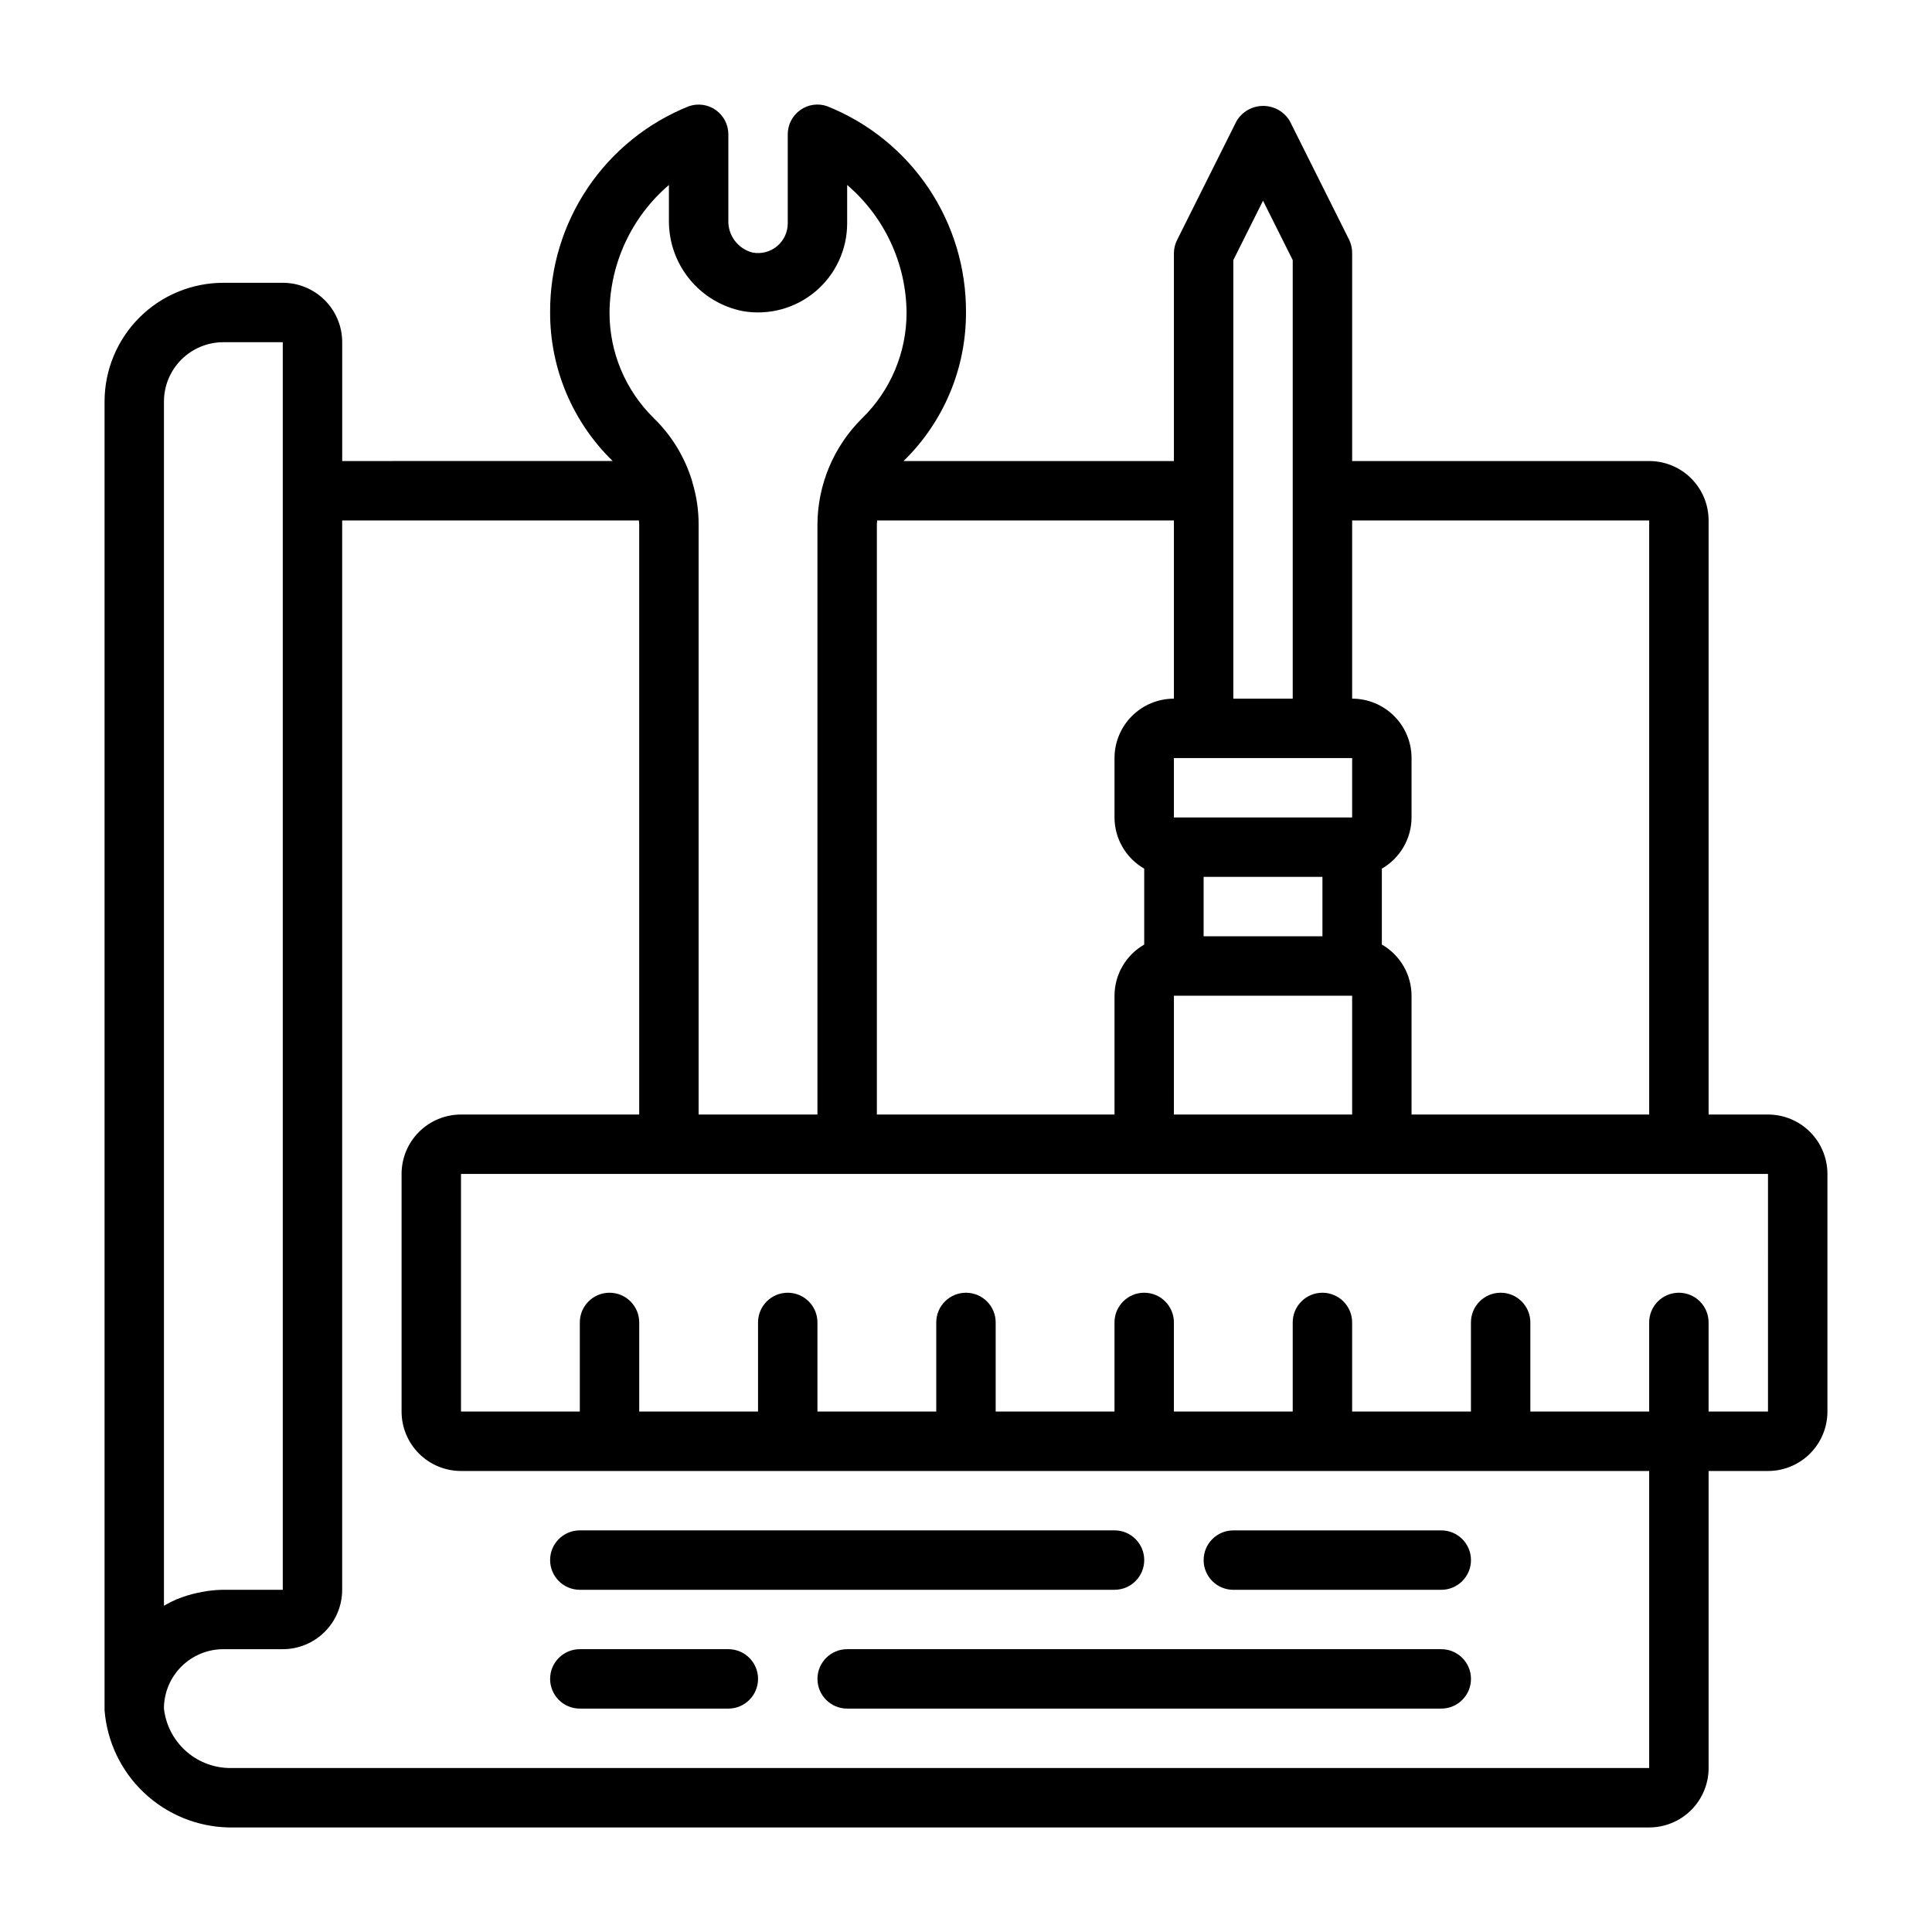 <?xml version="1.0" encoding="UTF-8"?>
<!-- Uploaded to: SVG Repo, www.svgrepo.com, Generator: SVG Repo Mixer Tools -->
<svg fill="#000000" width="800px" height="800px" version="1.1" viewBox="144 144 512 512" xmlns="http://www.w3.org/2000/svg">
 <g>
  <path d="m612.54 439.36h-15.742v-157.44c0-4.176-1.66-8.18-4.613-11.133s-6.957-4.609-11.133-4.609h-78.719v-55.105c0.012-1.219-0.258-2.422-0.789-3.519l-15.742-31.488c-1.48-2.481-4.156-4-7.047-4-2.891 0-5.566 1.52-7.047 4l-15.742 31.488c-0.559 1.09-0.855 2.293-0.867 3.519v55.105h-71.633l0.047-0.055v-0.004c10.582-10.332 16.527-24.512 16.484-39.305 0.074-11.75-3.394-23.25-9.953-33.004-6.559-9.75-15.906-17.297-26.82-21.656-2.406-0.855-5.078-0.473-7.152 1.016-2.078 1.477-3.309 3.867-3.309 6.414v23.617c0 2.332-1.039 4.543-2.832 6.039-1.789 1.492-4.152 2.117-6.449 1.699-3.918-0.977-6.617-4.57-6.461-8.605v-22.75c-0.004-2.551-1.238-4.938-3.316-6.414-2.074-1.477-4.738-1.855-7.148-1.016-10.91 4.359-20.258 11.906-26.816 21.656-6.559 9.754-10.027 21.254-9.953 33.004-0.031 14.801 5.93 28.984 16.531 39.312v0.047l-71.633 0.004v-31.488c0-4.176-1.66-8.18-4.613-11.133-2.953-2.953-6.957-4.613-11.133-4.613h-15.742c-8.352 0-16.363 3.316-22.266 9.223-5.906 5.906-9.223 13.914-9.223 22.266v346.37c-0.004 0.059-0.004 0.117 0 0.18v0.262-0.004c0.656 8.32 4.379 16.102 10.441 21.836 6.062 5.738 14.039 9.02 22.383 9.215h376.52c4.176 0 8.18-1.66 11.133-4.613s4.613-6.957 4.613-11.133v-78.719h15.742c4.176 0 8.18-1.66 11.133-4.613 2.953-2.953 4.613-6.957 4.613-11.133v-62.977c0-4.176-1.66-8.18-4.613-11.133s-6.957-4.609-11.133-4.609zm-31.488-157.44v157.44h-62.977v-31.488c-0.016-5.602-3.016-10.766-7.871-13.555v-20.121c4.856-2.793 7.856-7.957 7.871-13.559v-15.742c0-4.176-1.656-8.18-4.609-11.133s-6.957-4.613-11.133-4.613v-47.23zm-118.08 62.977h39.359v15.742h-47.234v-15.742zm0 31.488h31.488v15.742h-31.488zm-7.871 31.488h47.23v31.488h-47.234zm15.742-194.94 7.871-15.742 7.871 15.742v116.22h-15.742zm-15.746 116.22c-4.176 0-8.18 1.66-11.133 4.613s-4.609 6.957-4.609 11.133v15.742c0.016 5.602 3.016 10.766 7.871 13.559v20.121c-4.856 2.789-7.856 7.953-7.871 13.555v31.488h-62.977v-156.42c0-0.34 0.062-0.684 0.078-1.023h78.641zm-149.57-102.34c0.113-13.012 5.856-25.336 15.742-33.793v9.312c-0.074 5.691 1.859 11.23 5.457 15.645 3.598 4.41 8.633 7.418 14.223 8.492 6.852 1.156 13.867-0.762 19.176-5.246 5.309-4.481 8.371-11.074 8.379-18.023v-10.18c9.887 8.457 15.629 20.781 15.742 33.793 0.023 10.57-4.234 20.695-11.809 28.066-7.496 7.422-11.742 17.512-11.809 28.062v156.42h-31.488v-156.42c0-3.762-0.555-7.508-1.652-11.105v-0.09c-1.891-6.394-5.387-12.199-10.152-16.859-7.57-7.375-11.832-17.504-11.809-28.074zm-118.08 23.617c0-4.176 1.66-8.18 4.613-11.133s6.957-4.609 11.133-4.609h15.742v330.62h-15.742c-1.902 0.016-3.797 0.211-5.66 0.574-0.441 0.078-0.875 0.164-1.309 0.27v-0.004c-1.801 0.391-3.562 0.938-5.266 1.637h-0.062c-1.184 0.512-2.336 1.098-3.449 1.75zm393.6 362.11h-376.52c-4.262-0.133-8.336-1.797-11.477-4.688-3.137-2.891-5.125-6.816-5.606-11.055 0-4.176 1.66-8.184 4.613-11.133 2.953-2.953 6.957-4.613 11.133-4.613h15.742c4.176 0 8.18-1.66 11.133-4.609 2.953-2.953 4.613-6.957 4.613-11.133v-283.39h78.641c0 0.34 0.078 0.684 0.078 1.023v156.42h-47.23c-4.176 0-8.184 1.656-11.133 4.609-2.953 2.953-4.613 6.957-4.613 11.133v62.977c0 4.176 1.66 8.18 4.613 11.133 2.949 2.953 6.957 4.613 11.133 4.613h314.88zm31.488-94.465h-15.742v-23.617c0-4.348-3.527-7.871-7.875-7.871-4.348 0-7.871 3.523-7.871 7.871v23.617h-31.488v-23.617c0-4.348-3.523-7.871-7.871-7.871-4.348 0-7.871 3.523-7.871 7.871v23.617h-31.488v-23.617c0-4.348-3.527-7.871-7.875-7.871-4.348 0-7.871 3.523-7.871 7.871v23.617h-31.488v-23.617c0-4.348-3.523-7.871-7.871-7.871-4.348 0-7.871 3.523-7.871 7.871v23.617h-31.488v-23.617c0-4.348-3.523-7.871-7.871-7.871s-7.875 3.523-7.875 7.871v23.617h-31.488v-23.617c0-4.348-3.523-7.871-7.871-7.871s-7.871 3.523-7.871 7.871v23.617h-31.488v-23.617c0-4.348-3.523-7.871-7.871-7.871s-7.871 3.523-7.871 7.871v23.617h-31.488v-62.977h346.37z"/>
  <path d="m525.95 549.57h-55.102c-4.348 0-7.871 3.523-7.871 7.871s3.523 7.875 7.871 7.875h55.105-0.004c4.348 0 7.875-3.527 7.875-7.875s-3.527-7.871-7.875-7.871z"/>
  <path d="m297.66 565.31h141.7c4.348 0 7.871-3.527 7.871-7.875s-3.523-7.871-7.871-7.871h-141.7c-4.348 0-7.875 3.523-7.875 7.871s3.527 7.875 7.875 7.875z"/>
  <path d="m525.95 581.05h-157.44c-4.348 0-7.875 3.523-7.875 7.871 0 4.348 3.527 7.875 7.875 7.875h157.44c4.348 0 7.875-3.527 7.875-7.875 0-4.348-3.527-7.871-7.875-7.871z"/>
  <path d="m337.02 581.05h-39.359c-4.348 0-7.875 3.523-7.875 7.871 0 4.348 3.527 7.875 7.875 7.875h39.359c4.348 0 7.871-3.527 7.871-7.875 0-4.348-3.523-7.871-7.871-7.871z"/>
 </g>
</svg>
